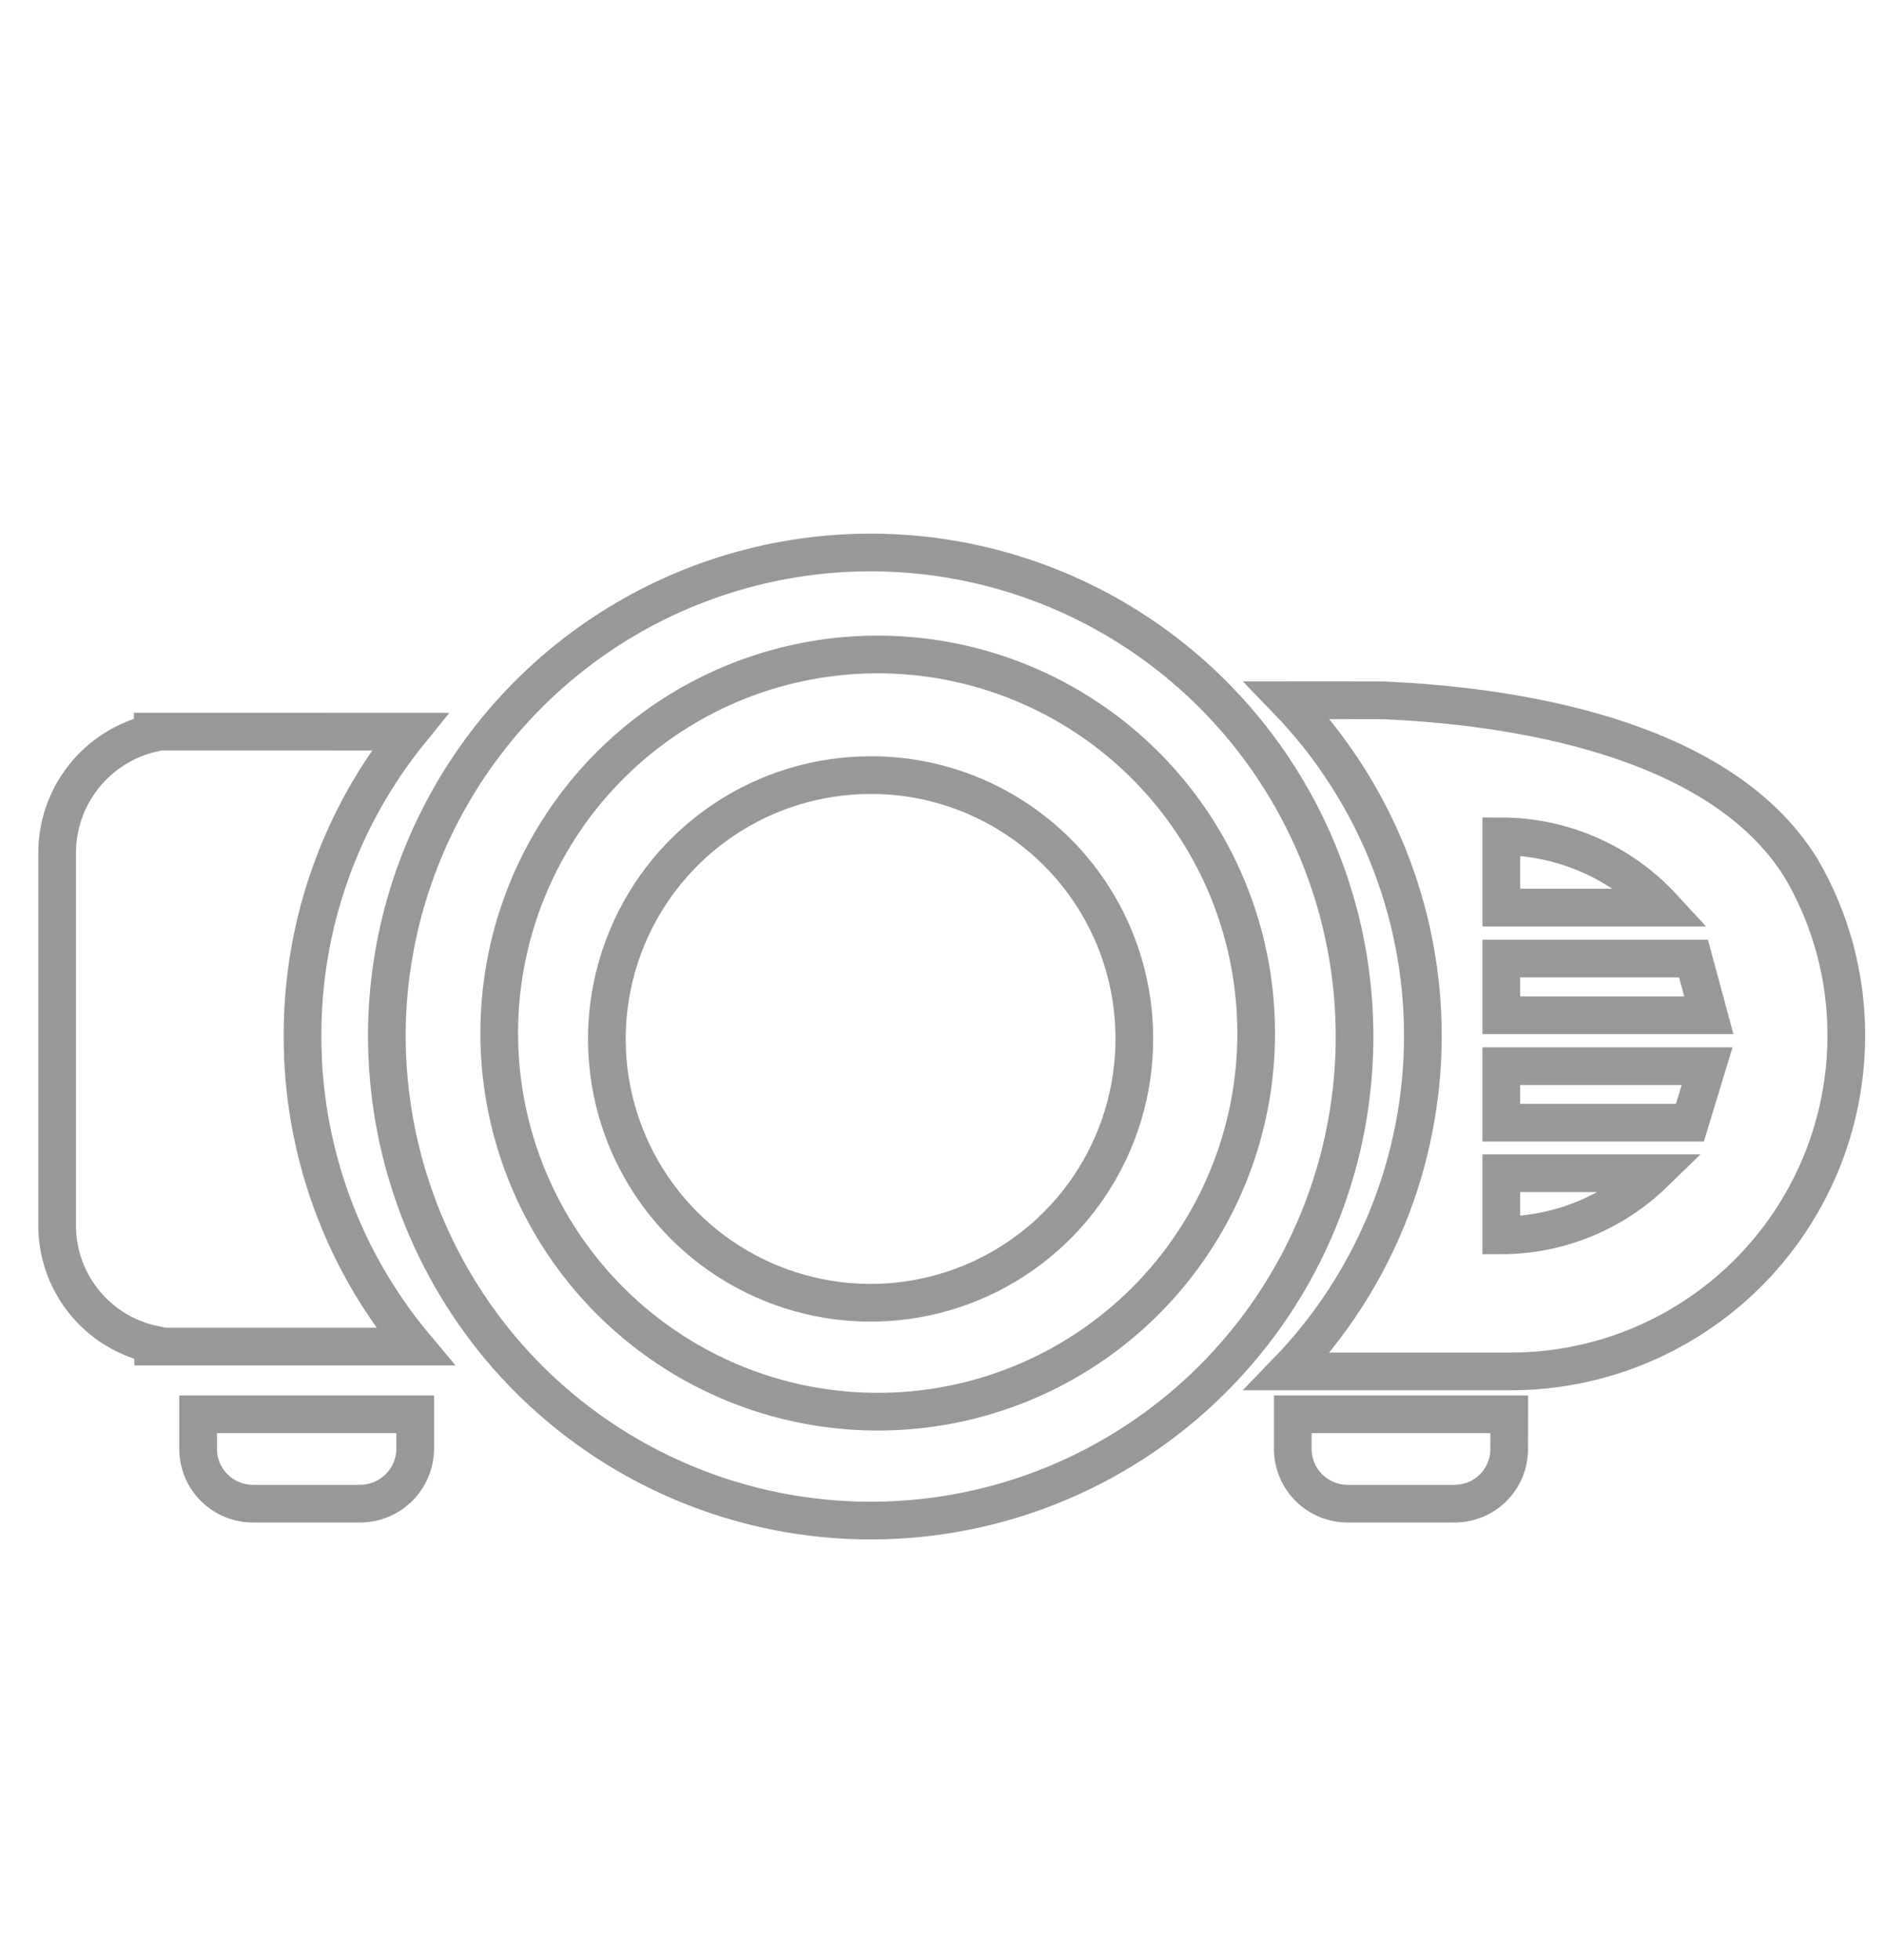 <svg width="50" height="52" viewBox="0 0 50 52" fill="none" xmlns="http://www.w3.org/2000/svg">
<path fill-rule="evenodd" clip-rule="evenodd" d="M38.595 37.522H34.309V38.434C34.308 38.625 34.346 38.815 34.419 38.993C34.492 39.17 34.599 39.331 34.735 39.467C34.871 39.602 35.032 39.71 35.209 39.783C35.386 39.856 35.576 39.893 35.768 39.893H38.595C38.787 39.894 38.977 39.858 39.155 39.785C39.333 39.712 39.494 39.605 39.63 39.469C39.765 39.333 39.873 39.171 39.945 38.994C40.018 38.816 40.054 38.626 40.052 38.434L40.054 37.522H38.595Z" stroke="#999798" stroke-miterlimit="10"/>
<path fill-rule="evenodd" clip-rule="evenodd" d="M9.551 37.522H5.258V38.434C5.257 38.626 5.295 38.817 5.368 38.995C5.442 39.173 5.55 39.334 5.687 39.47C5.823 39.606 5.985 39.713 6.164 39.786C6.342 39.858 6.533 39.895 6.726 39.893H9.551C9.743 39.894 9.934 39.856 10.111 39.783C10.289 39.71 10.451 39.603 10.587 39.467C10.724 39.332 10.832 39.171 10.906 38.993C10.98 38.816 11.019 38.626 11.019 38.434V37.522H9.551Z" stroke="#999798" stroke-miterlimit="10"/>
<path fill-rule="evenodd" clip-rule="evenodd" d="M39.844 32.775V31.126H43.899C42.813 32.182 41.358 32.774 39.844 32.775ZM45.305 28.286L44.849 29.785H39.844V28.286H45.305ZM39.844 26.936V25.43H44.944L45.351 26.936H39.844ZM44.137 24.079H39.844V22.189C40.651 22.19 41.449 22.358 42.188 22.684C42.927 23.009 43.591 23.485 44.137 24.079ZM47.816 23.061C45.65 19.506 40.022 18.721 36.696 18.58L34.162 18.578C36.471 20.967 37.762 24.16 37.762 27.482C37.761 30.804 36.47 33.997 34.16 36.385H40.055C41.228 36.389 42.39 36.162 43.474 35.717C44.559 35.271 45.545 34.616 46.376 33.788C47.207 32.961 47.866 31.977 48.317 30.895C48.767 29.812 48.999 28.651 48.999 27.478C49.004 25.927 48.596 24.402 47.816 23.061Z" stroke="#999798" stroke-miterlimit="10"/>
<path fill-rule="evenodd" clip-rule="evenodd" d="M30.104 27.565C30.104 28.95 29.693 30.303 28.923 31.454C28.154 32.605 27.06 33.502 25.78 34.031C24.501 34.561 23.093 34.699 21.736 34.428C20.378 34.157 19.131 33.489 18.152 32.51C17.174 31.53 16.508 30.282 16.239 28.924C15.97 27.566 16.11 26.158 16.641 24.88C17.172 23.601 18.07 22.508 19.222 21.74C20.374 20.972 21.728 20.563 23.113 20.565C24.032 20.563 24.942 20.744 25.791 21.095C26.641 21.447 27.412 21.962 28.062 22.613C28.712 23.263 29.226 24.035 29.577 24.885C29.927 25.735 30.106 26.646 30.104 27.565Z" stroke="#999798" stroke-miterlimit="10"/>
<path fill-rule="evenodd" clip-rule="evenodd" d="M8.029 27.478C8.023 24.542 9.029 21.694 10.877 19.412L4.617 19.41H4.052V19.45C3.325 19.616 2.677 20.026 2.216 20.612C1.754 21.197 1.507 21.923 1.516 22.669V32.454C1.503 33.2 1.748 33.927 2.21 34.512C2.671 35.097 3.322 35.504 4.05 35.664L4.052 35.727H11.019C9.081 33.415 8.022 30.494 8.029 27.478Z" stroke="#999798" stroke-miterlimit="10"/>
<path fill-rule="evenodd" clip-rule="evenodd" d="M23.285 37.453C21.299 37.451 19.358 36.861 17.707 35.756C16.056 34.651 14.77 33.082 14.011 31.247C13.252 29.411 13.054 27.392 13.443 25.444C13.831 23.496 14.788 21.707 16.193 20.303C17.598 18.899 19.388 17.943 21.336 17.556C23.284 17.169 25.303 17.368 27.138 18.129C28.973 18.889 30.541 20.176 31.645 21.828C32.748 23.479 33.337 25.421 33.338 27.407C33.34 28.727 33.081 30.035 32.576 31.255C32.071 32.475 31.331 33.583 30.397 34.517C29.463 35.45 28.354 36.19 27.134 36.693C25.913 37.197 24.606 37.455 23.285 37.453ZM32.341 18.578C30.565 16.739 28.28 15.472 25.779 14.939C23.279 14.407 20.676 14.633 18.304 15.589C15.933 16.545 13.901 18.188 12.469 20.306C11.037 22.424 10.269 24.921 10.266 27.478C10.268 30.491 11.323 33.409 13.249 35.727C14.354 37.052 15.715 38.141 17.251 38.928C18.787 39.715 20.465 40.185 22.187 40.309C23.908 40.433 25.637 40.209 27.269 39.65C28.902 39.09 30.405 38.208 31.689 37.055C32.973 35.902 34.011 34.502 34.742 32.938C35.472 31.375 35.88 29.68 35.941 27.955C36.002 26.23 35.715 24.511 35.096 22.9C34.477 21.289 33.541 19.819 32.341 18.578Z" stroke="#999798" stroke-miterlimit="10"/>
</svg>
